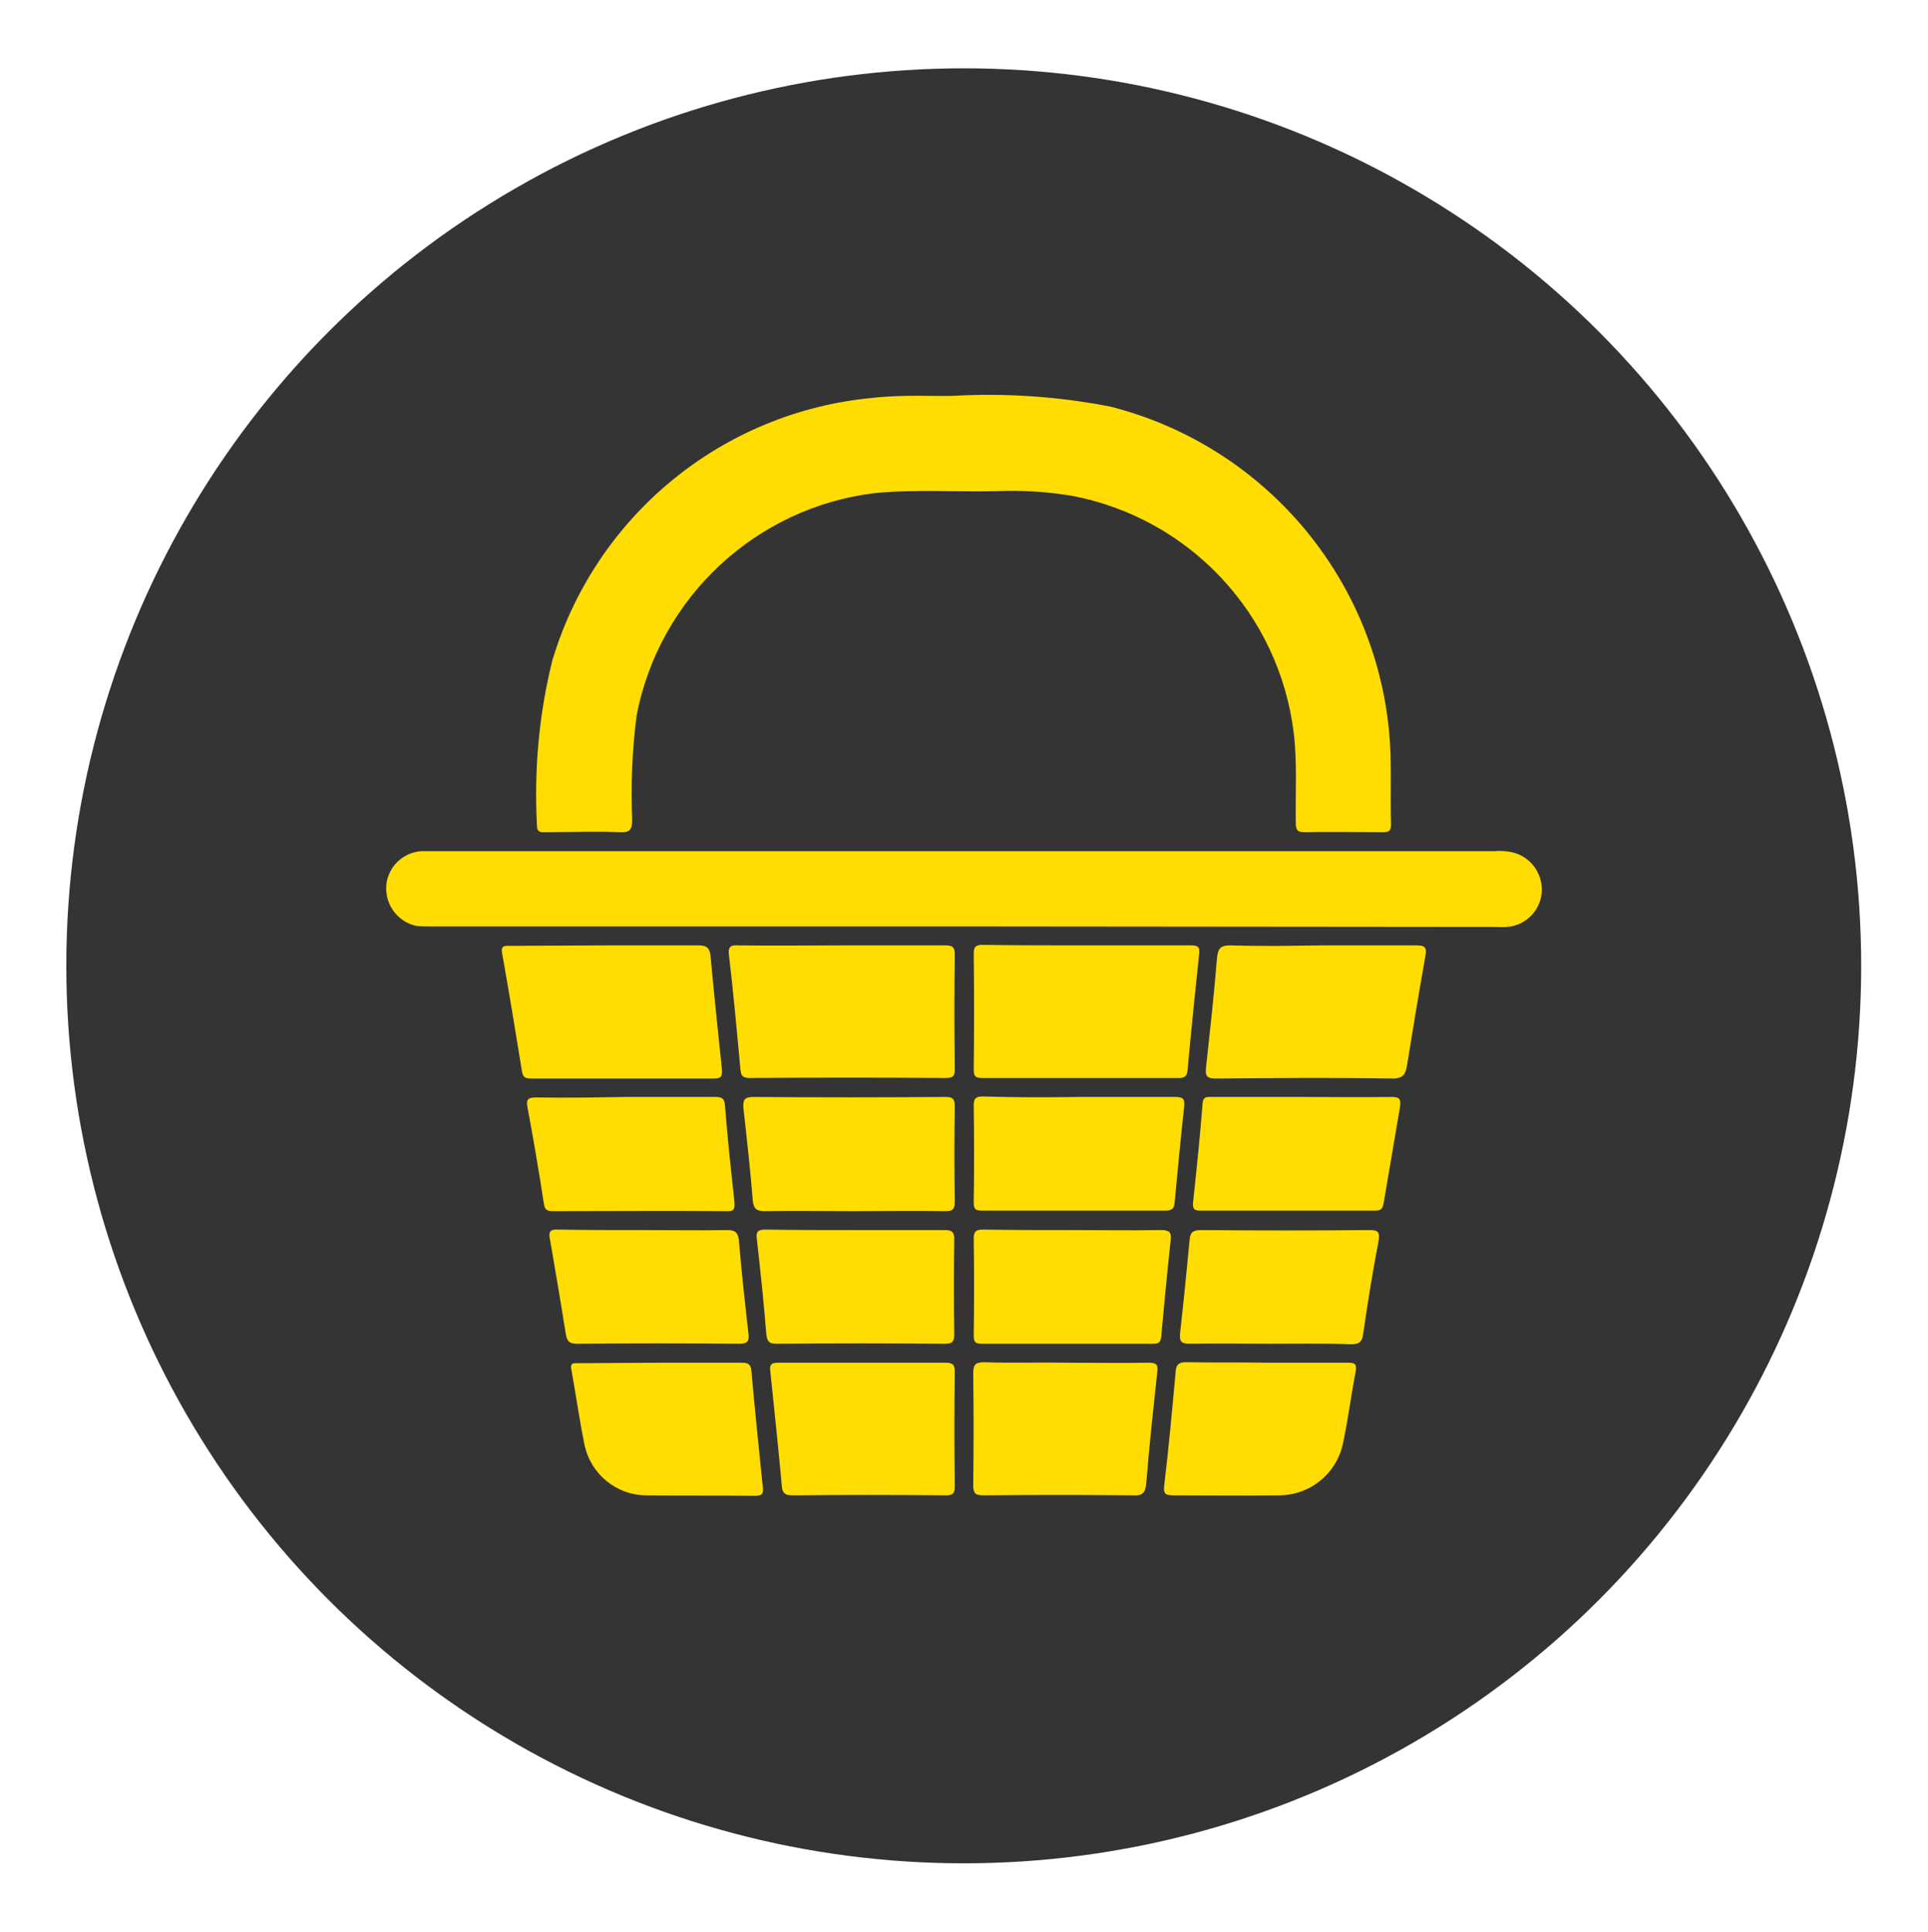 <?xml version="1.0" encoding="utf-8"?>
<!-- Generator: $$$/GeneralStr/196=Adobe Illustrator 27.6.0, SVG Export Plug-In . SVG Version: 6.00 Build 0)  -->
<svg version="1.1" id="Ebene_1" xmlns="http://www.w3.org/2000/svg" xmlns:xlink="http://www.w3.org/1999/xlink" x="0px" y="0px"
	 width="38.67px" height="38.75px" viewBox="0 0 38.67 38.75" style="enable-background:new 0 0 38.67 38.75;" xml:space="preserve"
	>
<style type="text/css">
	.st0{fill:#343434;}
	.st1{fill:#FFDD00;}
</style>
<circle id="Ellipse_4" class="st0" cx="19.33" cy="19.37" r="18"/>
<g id="Gruppe_26">
	<path id="Pfad_21" class="st1" d="M19.09,7.94c1.07-0.06,2.15,0.01,3.2,0.22c3.04,0.78,5.27,3.38,5.57,6.5
		c0.06,0.62,0.02,1.25,0.04,1.88c0,0.14-0.06,0.15-0.17,0.15c-0.52,0-1.05-0.01-1.57,0c-0.14,0-0.17-0.05-0.17-0.18
		c-0.01-0.6,0.03-1.2-0.04-1.8c-0.29-2.4-2.1-4.33-4.47-4.77c-0.49-0.08-0.99-0.11-1.49-0.09c-0.81,0.02-1.63-0.04-2.45,0.04
		c-2.38,0.29-4.31,2.09-4.77,4.45c-0.09,0.7-0.12,1.4-0.09,2.11c0,0.2-0.06,0.25-0.25,0.24c-0.49-0.02-0.98,0-1.47,0
		c-0.09,0-0.19,0.02-0.19-0.13c-0.06-1.12,0.04-2.24,0.31-3.32c0.87-2.9,3.41-4.98,6.42-5.26C18.12,7.91,18.73,7.95,19.09,7.94"/>
	<path id="Pfad_22" class="st1" d="M19.33,18.58H8.66c-0.1,0-0.21,0-0.31-0.01c-0.41-0.09-0.67-0.49-0.59-0.9
		c0.07-0.33,0.35-0.58,0.7-0.6c0.07,0,0.14,0,0.21,0h21.32c0.11-0.01,0.22,0,0.33,0.02c0.41,0.09,0.67,0.49,0.59,0.9
		c-0.07,0.33-0.35,0.58-0.69,0.6c-0.08,0.01-0.16,0-0.24,0L19.33,18.58"/>
	<path id="Pfad_23" class="st1" d="M16.89,18.96c0.69,0,1.38,0,2.07,0c0.14,0,0.19,0.03,0.19,0.18c-0.01,0.77-0.01,1.53,0,2.3
		c0,0.15-0.04,0.18-0.19,0.18c-1.31-0.01-2.61-0.01-3.92,0c-0.15,0-0.18-0.05-0.19-0.18c-0.07-0.76-0.14-1.53-0.23-2.29
		c-0.02-0.17,0.04-0.2,0.19-0.19C15.5,18.97,16.2,18.96,16.89,18.96"/>
	<path id="Pfad_24" class="st1" d="M21.81,18.96c0.69,0,1.38,0,2.07,0c0.15,0,0.19,0.03,0.17,0.18c-0.08,0.77-0.16,1.54-0.23,2.31
		c-0.01,0.13-0.05,0.17-0.18,0.17c-1.31,0-2.63,0-3.94,0c-0.14,0-0.17-0.04-0.17-0.17c0.01-0.78,0.01-1.55,0-2.33
		c0-0.14,0.05-0.17,0.18-0.17C20.4,18.96,21.11,18.96,21.81,18.96"/>
	<path id="Pfad_25" class="st1" d="M12.16,18.96c0.62,0,1.23,0,1.85,0c0.15,0,0.22,0.04,0.24,0.2c0.07,0.76,0.15,1.53,0.23,2.29
		c0.01,0.14-0.02,0.18-0.16,0.18c-1.23,0-2.45,0-3.68,0c-0.11,0-0.15-0.03-0.17-0.14c-0.13-0.8-0.26-1.59-0.4-2.38
		c-0.03-0.16,0.07-0.14,0.17-0.14L12.16,18.96"/>
	<path id="Pfad_26" class="st1" d="M26.51,18.96c0.63,0,1.27,0,1.9,0c0.17,0,0.21,0.04,0.18,0.21c-0.13,0.73-0.25,1.46-0.37,2.2
		c-0.03,0.17-0.07,0.26-0.29,0.26c-1.18-0.02-2.36-0.01-3.54,0c-0.19,0-0.22-0.05-0.2-0.23c0.08-0.73,0.16-1.46,0.22-2.19
		c0.02-0.19,0.07-0.25,0.27-0.25C25.29,18.98,25.9,18.97,26.51,18.96"/>
	<path id="Pfad_27" class="st1" d="M17.3,27.33c0.55,0,1.11,0,1.66,0c0.15,0,0.19,0.04,0.19,0.18c-0.01,0.77-0.01,1.54,0,2.3
		c0,0.13-0.03,0.18-0.17,0.18c-1.03-0.01-2.06-0.01-3.09,0c-0.17,0-0.2-0.07-0.21-0.2c-0.07-0.76-0.15-1.53-0.23-2.29
		c-0.02-0.14,0.03-0.17,0.16-0.17C16.17,27.33,16.74,27.33,17.3,27.33"/>
	<path id="Pfad_28" class="st1" d="M21.38,27.33c0.55,0,1.11,0.01,1.66,0c0.17,0,0.19,0.05,0.17,0.2c-0.08,0.74-0.16,1.48-0.22,2.22
		c-0.02,0.2-0.08,0.25-0.27,0.24c-1-0.01-2-0.01-2.99,0c-0.17,0-0.21-0.04-0.21-0.21c0.01-0.74,0.01-1.49,0-2.23
		c0-0.17,0.03-0.23,0.22-0.23C20.28,27.34,20.83,27.32,21.38,27.33"/>
	<path id="Pfad_29" class="st1" d="M17.12,24.29c-0.59,0-1.19-0.01-1.78,0c-0.16,0-0.22-0.04-0.24-0.2
		c-0.05-0.62-0.12-1.25-0.19-1.87C14.9,22.06,14.93,22,15.11,22c1.28,0.01,2.57,0.01,3.85,0c0.14,0,0.19,0.03,0.19,0.18
		c-0.01,0.64-0.01,1.28,0,1.93c0,0.16-0.06,0.18-0.19,0.18C18.34,24.28,17.73,24.29,17.12,24.29"/>
	<path id="Pfad_30" class="st1" d="M21.64,22c0.64,0,1.28,0,1.93,0c0.16,0,0.2,0.04,0.18,0.2c-0.07,0.64-0.13,1.28-0.19,1.91
		c-0.01,0.13-0.05,0.17-0.19,0.17c-1.23,0-2.46,0-3.68,0c-0.12,0-0.16-0.03-0.16-0.16c0.01-0.65,0.01-1.3,0-1.95
		c0-0.16,0.06-0.18,0.19-0.18C20.36,22.01,21,22.01,21.64,22"/>
	<path id="Pfad_31" class="st1" d="M13.24,27.33c0.55,0,1.09,0,1.64,0c0.12,0,0.18,0.03,0.19,0.16c0.07,0.78,0.15,1.56,0.23,2.34
		c0.02,0.15-0.04,0.17-0.17,0.17c-0.72-0.01-1.44,0-2.16-0.01c-0.61,0-1.13-0.43-1.25-1.03c-0.1-0.49-0.17-1-0.26-1.49
		c-0.03-0.15,0.05-0.13,0.14-0.13L13.24,27.33"/>
	<path id="Pfad_32" class="st1" d="M25.42,27.33c0.54,0,1.08,0,1.61,0c0.14,0,0.19,0.02,0.16,0.18c-0.09,0.47-0.15,0.95-0.25,1.42
		c-0.12,0.62-0.67,1.07-1.31,1.06c-0.7,0.01-1.39,0-2.09,0c-0.15,0-0.21-0.02-0.19-0.19c0.09-0.76,0.16-1.52,0.23-2.29
		c0.01-0.16,0.08-0.19,0.22-0.19C24.35,27.33,24.89,27.32,25.42,27.33"/>
	<path id="Pfad_33" class="st1" d="M12.56,22c0.59,0,1.19,0,1.78,0c0.11,0,0.19,0.01,0.2,0.16c0.05,0.65,0.12,1.29,0.19,1.94
		c0.01,0.14,0,0.2-0.16,0.19c-1.16-0.01-2.31,0-3.47,0c-0.11,0-0.17-0.01-0.19-0.14c-0.1-0.65-0.21-1.3-0.33-1.94
		c-0.03-0.15,0-0.2,0.17-0.2C11.36,22.02,11.96,22.01,12.56,22"/>
	<path id="Pfad_34" class="st1" d="M26.13,22c0.59,0,1.19,0.01,1.78,0c0.17,0,0.19,0.05,0.17,0.2c-0.11,0.65-0.22,1.29-0.33,1.94
		c-0.02,0.11-0.06,0.14-0.17,0.14c-1.17,0-2.34,0-3.51,0c-0.14,0-0.15-0.06-0.14-0.17c0.07-0.66,0.14-1.32,0.19-1.98
		c0.01-0.15,0.1-0.13,0.2-0.13H26.13"/>
	<path id="Pfad_35" class="st1" d="M17.16,24.67c0.59,0,1.19,0,1.78,0c0.15,0,0.2,0.03,0.2,0.19c-0.01,0.63-0.01,1.27,0,1.9
		c0,0.16-0.05,0.19-0.2,0.19c-1.12-0.01-2.23-0.01-3.35,0c-0.14,0-0.2-0.02-0.22-0.19c-0.05-0.64-0.12-1.28-0.19-1.91
		c-0.02-0.15,0.02-0.19,0.17-0.19C15.96,24.67,16.56,24.67,17.16,24.67"/>
	<path id="Pfad_36" class="st1" d="M21.52,24.67c0.59,0,1.17,0.01,1.76,0c0.16,0,0.22,0.03,0.2,0.2c-0.07,0.64-0.13,1.29-0.19,1.94
		c-0.01,0.11-0.05,0.14-0.16,0.14c-1.15,0-2.3,0-3.44,0c-0.13,0-0.16-0.04-0.16-0.16c0.01-0.65,0.01-1.3,0-1.95
		c0-0.16,0.06-0.18,0.2-0.18C20.32,24.67,20.92,24.67,21.52,24.67"/>
	<path id="Pfad_37" class="st1" d="M12.92,24.67c0.55,0,1.11,0.01,1.66,0c0.16,0,0.22,0.04,0.24,0.2c0.05,0.62,0.12,1.24,0.19,1.86
		c0.02,0.16,0,0.22-0.19,0.22c-1.08-0.01-2.17-0.01-3.25,0c-0.14,0-0.19-0.04-0.22-0.18c-0.1-0.64-0.21-1.28-0.32-1.92
		c-0.03-0.14,0-0.2,0.16-0.19C11.76,24.67,12.34,24.67,12.92,24.67"/>
	<path id="Pfad_38" class="st1" d="M25.47,26.95c-0.53,0-1.06-0.01-1.59,0c-0.18,0-0.23-0.03-0.21-0.22
		c0.07-0.62,0.13-1.24,0.19-1.86c0.01-0.17,0.08-0.2,0.24-0.2c1.12,0.01,2.25,0.01,3.37,0c0.17,0,0.21,0.04,0.18,0.22
		c-0.12,0.62-0.22,1.25-0.31,1.87c-0.02,0.16-0.09,0.2-0.24,0.2C26.54,26.94,26,26.95,25.47,26.95"/>
</g>
</svg>
